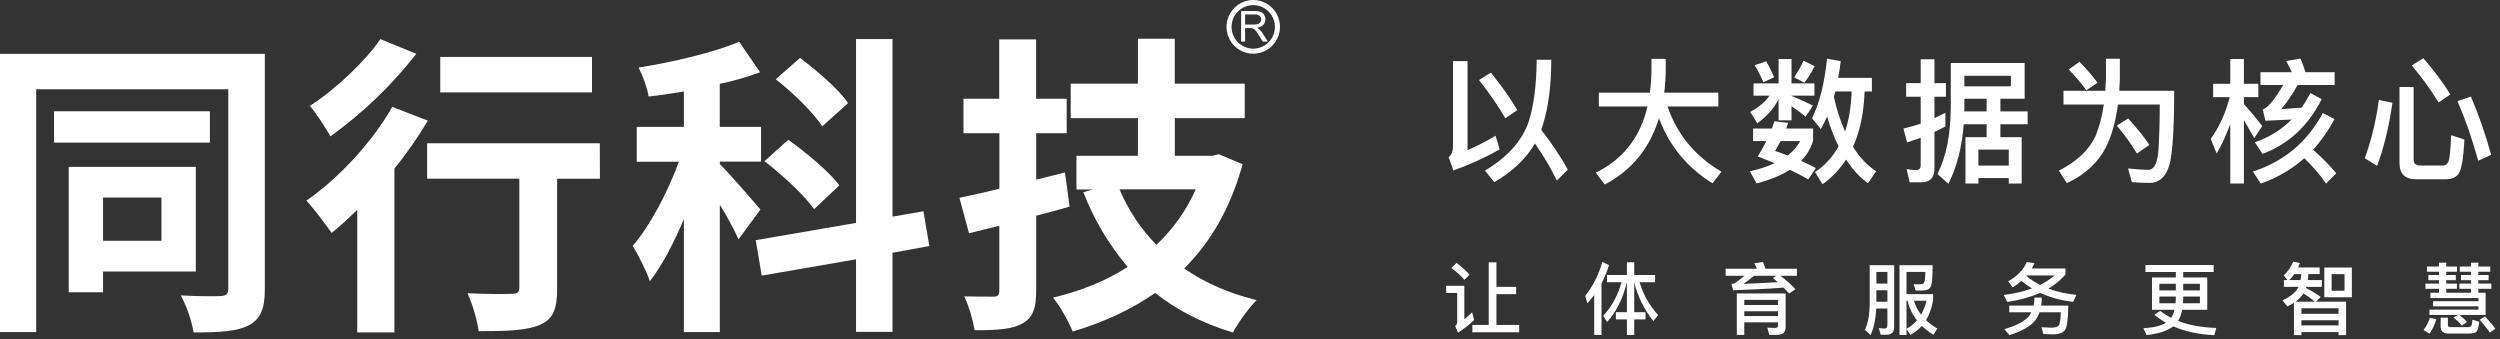 <svg width="361" height="49" viewBox="0 0 361 49" fill="none" xmlns="http://www.w3.org/2000/svg">
<rect x="0" y="0" width="361" height="49" fill="#333333" stroke="none"/>
<g clip-path="url(#clip0_2708_856)">
<path d="M38.241 41.75C38.241 44.559 37.656 46.052 35.942 46.961C34.228 47.869 31.704 48.003 27.959 48.003C27.622 46.136 26.998 44.333 26.109 42.658C28.5 42.795 31.102 42.795 31.881 42.75C32.661 42.706 32.963 42.433 32.963 41.708V12.893H5.226V47.955H0V7.774H38.241V41.75ZM30.306 20.595H7.803V16.064H30.306V20.595ZM14.881 39.214V42.204H9.922V24.092H28.275V39.214H14.881ZM14.881 28.523V34.775H23.313V28.523H14.881Z" fill="white"/>
<path d="M61.779 17.424C60.335 19.846 58.722 22.163 56.953 24.357V48.003H51.589V30.297C50.327 31.521 49.109 32.652 47.891 33.641C47.126 32.554 45.32 30.108 44.238 28.974C48.837 25.803 53.752 20.547 56.64 15.429L61.779 17.424ZM60.115 7.774C56.565 12.317 52.39 16.329 47.714 19.689C47.037 18.511 45.683 16.346 44.737 15.295C48.479 12.893 52.765 8.816 54.928 5.645L60.115 7.774ZM86.629 25.806H80.449V41.705C80.449 44.606 79.895 46.1 77.925 46.916C76.031 47.733 73.146 47.822 69.132 47.822C68.822 45.934 68.276 44.092 67.51 42.341C70.081 42.477 73.057 42.477 73.867 42.43C74.68 42.43 74.993 42.249 74.993 41.569V25.803H61.679V20.684H86.615L86.629 25.806ZM85.486 13.344H63.574V8.226H85.486V13.344Z" fill="white"/>
<path d="M106.647 34.547C105.842 32.835 104.939 31.172 103.943 29.565V47.955H98.756V31.646C97.266 35.135 95.599 38.35 93.841 40.616C93.344 39.075 92.177 36.857 91.361 35.497C93.885 32.599 96.412 27.751 98.035 23.356H91.946V18.316H98.756V13.211C96.997 13.489 95.328 13.768 93.661 13.935C93.48 12.712 92.803 10.945 92.218 9.755C97.358 8.939 102.997 7.582 106.739 6.041L109.759 10.435C107.862 11.139 105.915 11.698 103.934 12.107V18.316H109.895V23.331H103.943V23.693C105.249 24.961 108.936 29.219 109.806 30.261L106.647 34.547ZM128.879 36.497V47.922H123.609V37.445L109.99 39.799L109.132 34.681L123.609 32.189V5.645H128.879V31.281L133.342 30.512L134.199 35.528L128.879 36.497ZM117.559 30.2C116.172 28.208 113.005 25.307 110.389 23.27L113.817 20.188C116.389 21.999 119.725 24.808 121.212 26.756L117.559 30.2ZM118.732 18.24C117.47 16.29 114.538 13.392 112.014 11.444L115.531 8.362C117.967 10.221 121.123 12.893 122.466 14.885L118.732 18.24Z" fill="white"/>
<path d="M154.447 29.835C152.869 30.289 151.246 30.741 149.623 31.15V41.978C149.623 44.606 149.127 45.88 147.593 46.735C146.104 47.551 143.94 47.685 140.739 47.685C140.445 45.999 139.944 44.355 139.25 42.792C141.008 42.837 142.855 42.837 143.444 42.837C144.076 42.837 144.301 42.611 144.301 41.931V32.599L139.926 33.686L138.54 28.567C140.204 28.205 142.145 27.798 144.312 27.255V19.235H139.125V14.253H144.289V5.69H149.61V14.253H154.028V19.235H149.623V25.939L153.784 24.897L154.447 29.835ZM179.43 23.718C177.716 29.971 174.831 34.954 170.998 38.766C173.974 40.85 177.447 42.343 181.46 43.341C180.334 44.428 178.8 46.604 178.032 48.008C173.658 46.696 169.96 44.793 166.804 42.302C163.287 44.748 159.315 46.559 154.899 47.875C154.314 46.426 153.052 44.16 152.059 42.981C156.028 42.031 159.681 40.58 162.837 38.543C160.12 35.332 157.955 31.689 156.433 27.762L157.786 27.355H155.44V22.495H164.316V17.059H154.608V12.077H164.316V5.598H169.636V12.077H179.738V17.059H169.644V22.495H175.056L176.002 22.27L179.43 23.718ZM161.661 27.341C162.92 30.325 164.724 33.045 166.981 35.361C169.389 33.094 171.321 30.368 172.665 27.341H161.661Z" fill="white"/>
<path d="M180.967 0C180.203 0 179.456 0.227 178.821 0.654C178.187 1.08 177.692 1.686 177.399 2.394C177.107 3.103 177.031 3.883 177.18 4.636C177.329 5.388 177.696 6.079 178.236 6.622C178.776 7.164 179.464 7.533 180.213 7.683C180.962 7.833 181.739 7.756 182.444 7.462C183.15 7.169 183.753 6.672 184.177 6.034C184.601 5.396 184.828 4.646 184.828 3.879C184.828 2.85 184.421 1.863 183.697 1.136C182.973 0.409 181.991 0 180.967 0ZM180.967 7.028C180.347 7.028 179.742 6.843 179.227 6.497C178.712 6.152 178.31 5.66 178.073 5.085C177.836 4.511 177.774 3.878 177.895 3.268C178.016 2.658 178.314 2.097 178.752 1.657C179.19 1.217 179.748 0.917 180.356 0.796C180.963 0.675 181.593 0.737 182.165 0.975C182.737 1.213 183.226 1.616 183.57 2.134C183.914 2.651 184.098 3.259 184.098 3.882C184.098 4.716 183.768 5.516 183.181 6.106C182.594 6.696 181.797 7.028 180.967 7.028Z" fill="white"/>
<path d="M179.216 5.997V1.597H181.158C181.46 1.584 181.763 1.624 182.051 1.716C182.256 1.797 182.429 1.946 182.539 2.137C182.661 2.337 182.724 2.567 182.722 2.8C182.729 3.094 182.621 3.378 182.42 3.592C182.164 3.832 181.834 3.976 181.485 4.001C181.611 4.058 181.729 4.132 181.835 4.222C182.019 4.396 182.182 4.592 182.317 4.807L183.08 6.008H182.351L181.771 5.091C181.601 4.827 181.461 4.625 181.352 4.483C181.27 4.37 181.171 4.27 181.058 4.188C180.973 4.133 180.879 4.094 180.781 4.071C180.673 4.053 180.565 4.046 180.456 4.049H179.793V5.999L179.216 5.997ZM179.793 3.547H181.041C181.252 3.555 181.462 3.526 181.663 3.464C181.803 3.416 181.923 3.323 182.004 3.199C182.081 3.081 182.121 2.944 182.12 2.803C182.123 2.706 182.104 2.61 182.065 2.522C182.026 2.433 181.968 2.354 181.896 2.291C181.69 2.139 181.437 2.068 181.183 2.09H179.796L179.793 3.547Z" fill="white"/>
</g>
<path d="M215.28 10.483C216.903 12.495 218.175 14.299 219.096 15.896L217.363 17.083C216.416 15.409 215.15 13.566 213.567 11.554L215.28 10.483ZM221.647 20.724C220.401 22.866 218.447 24.728 215.786 26.312L214.423 24.638C217.642 22.717 219.739 20.393 220.712 17.668C221.465 15.37 221.861 12.359 221.9 8.634H224.002C224.002 12.333 223.594 15.48 222.776 18.076L222.562 18.758C224.054 20.666 225.333 22.58 226.397 24.501L224.801 26.078C223.996 24.365 222.945 22.58 221.647 20.724ZM209.186 22.691C209.601 22.34 209.809 21.847 209.809 21.211V8.828H211.912V21.678C213.327 21.068 214.677 20.374 215.962 19.595L216.546 21.581C214.456 22.762 212.23 23.774 209.868 24.618L209.186 22.691Z" fill="white"/>
<path d="M230.875 13.384H238.254C238.384 12.307 238.455 11.262 238.468 10.25V8.497H240.532V9.782C240.532 11.002 240.461 12.203 240.318 13.384H248.125V15.37H240.785C242.187 19.433 244.783 22.574 248.573 24.793L247.288 26.468C243.615 24.196 241.038 21.062 239.559 17.064C238.235 21.399 235.626 24.592 231.732 26.643L230.427 24.93C234.36 23.022 236.852 19.835 237.904 15.37H230.875V13.384Z" fill="white"/>
<path d="M265.025 13.209L264.811 13.988C265.226 15.844 265.765 17.512 266.427 18.991C266.985 17.317 267.303 15.39 267.381 13.209H265.025ZM265.492 21.133C264.869 19.887 264.317 18.453 263.837 16.83C263.565 17.44 263.26 18.044 262.922 18.641L261.657 17.064C262.734 14.922 263.454 12.06 263.818 8.478L265.804 8.828C265.674 9.815 265.551 10.62 265.434 11.243H270.301V13.209H269.25C269.133 16.337 268.575 18.998 267.575 21.192C268.497 22.684 269.607 23.865 270.905 24.735L269.736 26.468C268.542 25.598 267.491 24.456 266.582 23.041C265.648 24.456 264.512 25.643 263.175 26.604L262.085 24.852C263.487 23.93 264.622 22.691 265.492 21.133ZM258.211 17.745C258.12 18.031 258.022 18.303 257.918 18.563H261.812V20.276C261.514 21.38 260.936 22.366 260.08 23.236C260.768 23.534 261.481 23.878 262.221 24.268L261.111 25.903C260.32 25.436 259.437 24.975 258.464 24.521C257.218 25.312 255.615 25.968 253.655 26.487L252.681 24.735C254.057 24.423 255.251 24.034 256.264 23.567C255.342 23.19 254.531 22.866 253.83 22.593C254.297 21.814 254.706 21.075 255.056 20.374H253.148V18.563H255.855C256.14 17.771 256.27 17.421 256.244 17.512L258.211 17.745ZM258.152 22.457C258.957 21.821 259.554 21.127 259.943 20.374H257.12C256.952 20.698 256.685 21.172 256.322 21.795C256.737 21.925 257.347 22.145 258.152 22.457ZM255.037 8.867C255.465 9.568 255.848 10.334 256.186 11.165L254.628 11.866C254.252 10.957 253.83 10.139 253.363 9.412L255.037 8.867ZM262.027 9.549C261.624 10.392 261.131 11.191 260.547 11.944L259.067 11.165C259.612 10.373 260.067 9.575 260.43 8.77L262.027 9.549ZM253.207 12.041H256.828V8.517H258.697V12.041H262.007V13.812H258.697V13.851C259.71 14.254 260.742 14.721 261.793 15.253L260.742 16.85C259.924 16.201 259.242 15.695 258.697 15.331V17.375H256.828V14.319C256.166 15.643 255.141 16.804 253.752 17.804L252.74 16.168C254.025 15.441 254.953 14.656 255.524 13.812H253.207V12.041Z" fill="white"/>
<path d="M275.753 26.331L275.324 24.423C275.895 24.514 276.363 24.56 276.726 24.56C277.141 24.56 277.349 24.313 277.349 23.82V19.887C276.324 20.25 275.668 20.478 275.383 20.568L274.857 18.563C275.714 18.368 276.544 18.135 277.349 17.862V13.968H275.246V12.002H277.349V8.556H279.335V12.002H280.99V13.968H279.335V17.064C279.971 16.765 280.497 16.506 280.912 16.285V18.271L279.335 19.05V24.326C279.335 25.663 278.693 26.331 277.408 26.331H275.753ZM283.56 17.94C283.326 21.172 282.593 24.041 281.36 26.546L279.763 25.124C281.022 22.658 281.665 19.472 281.691 15.565V9.101H292.36V14.26H288.856V16.09H292.788V17.94H288.856V19.809H291.932V26.507H290.063V25.708H285.682V26.507H283.813V19.809H286.87V17.94H283.56ZM286.87 14.26H283.657V15.818L283.638 16.09H286.87V14.26ZM285.682 23.917H290.063V21.6H285.682V23.917ZM290.374 10.95H283.657V12.469H290.374V10.95Z" fill="white"/>
<path d="M300.265 8.926C301.329 9.99 302.199 10.996 302.874 11.944L301.277 13.034C300.615 12.112 299.765 11.113 298.727 10.036L300.265 8.926ZM307.313 17.103C308.624 18.557 309.643 19.829 310.37 20.919L308.578 22.165C307.877 20.984 306.91 19.64 305.677 18.135L307.313 17.103ZM304.1 8.478H306.106V11.418C306.08 12.171 306.054 12.735 306.028 13.112H313.952C313.952 18.849 313.699 22.496 313.193 24.053C312.66 25.624 311.732 26.409 310.408 26.409C309.396 26.409 308.539 26.37 307.838 26.293L307.293 24.326C308.5 24.456 309.506 24.521 310.311 24.521C311.116 24.443 311.577 23.43 311.693 21.483C311.81 19.537 311.869 17.408 311.869 15.098H305.833C305.496 17.564 304.925 19.602 304.12 21.211C302.965 23.482 301.076 25.228 298.454 26.448L297.306 24.638C299.901 23.314 301.66 21.659 302.582 19.673C303.14 18.336 303.542 16.811 303.789 15.098H297.967V13.112H304.003C304.055 12.359 304.087 11.794 304.1 11.418V8.478Z" fill="white"/>
<path d="M324.018 26.507H322.051V17.882C321.493 19.465 320.838 20.893 320.085 22.165L319.228 20.062C320.474 18.323 321.389 16.311 321.973 14.027H319.579V12.099H322.051V8.517H324.018V12.099H326.101V14.027H324.018V15.02C324.887 15.98 325.77 17.038 326.666 18.193L325.517 19.945C324.725 18.544 324.225 17.674 324.018 17.337V26.507ZM326.412 10.425H330.929C330.67 9.815 330.397 9.276 330.112 8.809L332.195 8.458C332.416 8.965 332.656 9.62 332.915 10.425H337.121V12.274H331.786C330.916 13.793 330.118 14.955 329.391 15.759C330.105 15.72 331.092 15.649 332.351 15.545C332.766 14.961 333.188 14.26 333.616 13.443L335.252 14.319C333.305 18.187 330.456 20.822 326.705 22.223L325.595 20.549C327.684 19.822 329.456 18.725 330.91 17.259L327.133 17.434L326.724 15.798C326.893 15.746 327.016 15.688 327.094 15.623C327.769 15.195 328.638 14.079 329.703 12.274H326.412V10.425ZM332.74 22.846C330.923 24.456 328.827 25.676 326.451 26.507L325.322 24.774C329.826 23.307 333.188 20.491 335.407 16.324L337.101 17.2C336.193 18.888 335.161 20.361 334.006 21.62C335.304 22.762 336.42 23.898 337.354 25.027L335.875 26.507C335.096 25.338 334.051 24.118 332.74 22.846Z" fill="white"/>
<path d="M348.861 25.884C347.277 25.884 346.486 25.098 346.486 23.528V12.566H348.53V23.08C348.53 23.625 348.848 23.898 349.484 23.898H352.794C353.144 23.898 353.397 23.703 353.553 23.314C353.735 22.937 353.865 21.672 353.942 19.517L355.87 20.16C355.714 22.937 355.422 24.592 354.994 25.124C354.604 25.631 354.001 25.884 353.183 25.884H348.861ZM345.473 14.844C344.954 18.362 344.214 21.399 343.254 23.956L341.482 22.846C342.443 20.173 343.117 17.369 343.507 14.436L345.473 14.844ZM356.804 13.949C357.921 16.571 358.894 19.374 359.725 22.36L357.856 23.216C356.986 20.062 355.987 17.187 354.858 14.591L356.804 13.949ZM349.932 8.4C351.632 10.399 352.93 12.145 353.826 13.637L352.132 14.806C351.132 13.131 349.841 11.346 348.257 9.451L349.932 8.4Z" fill="white"/>
<path d="M214.972 37.883H216.085V41.427H218.935V42.472H216.085V46.924H219.367V47.98H212.61V46.924H214.972V37.883ZM210.327 37.963C211.084 38.546 211.709 39.11 212.201 39.655L211.462 40.405C211.001 39.859 210.372 39.292 209.577 38.701L210.327 37.963ZM208.828 41.268H211.451V46.106C211.792 45.833 212.167 45.496 212.575 45.095L212.859 46.231C212.125 46.92 211.349 47.522 210.531 48.037L210.122 47.06C210.319 46.924 210.418 46.749 210.418 46.537V42.301H208.828V41.268Z" fill="white"/>
<path d="M230.202 42.596C229.876 43.028 229.551 43.429 229.225 43.8L228.907 42.721C230.028 41.313 230.849 39.681 231.372 37.827L232.337 38.281C232.072 39.174 231.712 40.053 231.258 40.916V48.377H230.202V42.596ZM232.053 39.712H234.926V37.872H235.983V39.712H238.992V40.745H236.755C237.285 42.54 238.178 44.122 239.435 45.493L238.742 46.367C237.425 44.709 236.505 42.85 235.983 40.791V45.084H237.607V46.117H235.983V48.366H234.926V46.117H233.336V45.084H234.926V40.745C234.359 43.085 233.405 45.004 232.064 46.503L231.508 45.583C232.727 44.304 233.609 42.691 234.154 40.745H232.053V39.712Z" fill="white"/>
<path d="M249.18 38.803H253.7C253.602 38.561 253.473 38.3 253.314 38.02L254.574 37.827C254.696 38.107 254.813 38.432 254.927 38.803H259.469V39.825H257.107C258.054 40.575 258.773 41.218 259.265 41.756L258.356 42.381C258.144 42.138 257.876 41.855 257.55 41.529C255.74 41.68 253.31 41.809 250.259 41.915L250.02 40.995C250.232 40.972 250.406 40.927 250.543 40.859C250.952 40.579 251.406 40.234 251.906 39.825H249.18V38.803ZM253.268 39.825C252.67 40.333 252.171 40.723 251.769 40.995C253.39 40.935 255.036 40.851 256.71 40.745L256.005 40.143L256.494 39.825H253.268ZM251.871 44.947V45.64H256.744V44.947H251.871ZM256.744 44.039V43.301H251.871V44.039H256.744ZM251.871 46.549V48.366H250.793V42.381H257.845V47.23C257.845 47.98 257.444 48.355 256.641 48.355H255.483L255.199 47.31L256.289 47.355C256.592 47.355 256.744 47.238 256.744 47.003V46.549H251.871Z" fill="white"/>
<path d="M270.952 41.915V43.573H272.542V41.915H270.952ZM272.542 40.95V39.269H270.952V40.95H272.542ZM270.929 44.55C270.846 46.102 270.573 47.382 270.111 48.389L269.293 47.65C269.74 46.674 269.971 45.413 269.986 43.868V38.292H273.518V47.173C273.518 47.946 273.17 48.332 272.473 48.332H271.565L271.304 47.378C271.66 47.416 271.951 47.435 272.178 47.435C272.42 47.435 272.542 47.23 272.542 46.821V44.55H270.929ZM275.301 43.426V47.48C275.869 47.17 276.373 46.768 276.812 46.276C276.153 45.436 275.699 44.486 275.449 43.426H275.301ZM275.301 47.514V48.377H274.291V38.292H279.072C279.072 39.761 279.004 40.742 278.868 41.234C278.731 41.711 278.3 41.949 277.573 41.949H276.619L276.335 41.041L277.085 41.052C277.312 41.052 277.49 41.033 277.618 40.995C277.732 40.965 277.823 40.866 277.891 40.7C277.959 40.503 278.004 40.026 278.027 39.269H275.301V42.472H279.14V43.38C278.936 44.501 278.595 45.451 278.118 46.231C278.565 46.655 279.106 47.056 279.742 47.435L279.208 48.343C278.565 47.957 278.001 47.529 277.516 47.06C277.054 47.575 276.502 48.006 275.858 48.355L275.301 47.514ZM276.369 43.426C276.596 44.175 276.941 44.845 277.403 45.436C277.743 44.845 278.004 44.175 278.186 43.426H276.369Z" fill="white"/>
<path d="M293.768 37.997C293.647 38.285 293.522 38.542 293.394 38.769H298.254V39.644C297.573 40.431 296.748 41.109 295.779 41.677C297.02 42.138 298.376 42.438 299.844 42.574L299.356 43.585C297.577 43.38 295.991 42.945 294.597 42.279C293.242 42.892 291.66 43.335 289.85 43.607L289.35 42.596C290.887 42.4 292.243 42.082 293.416 41.642C292.917 41.347 292.413 40.991 291.906 40.575C291.512 40.916 291.088 41.222 290.634 41.495L289.975 40.632C291.308 39.867 292.205 38.936 292.667 37.838L293.768 37.997ZM294.586 41.143C295.358 40.764 296.055 40.31 296.676 39.78H292.689C292.652 39.818 292.629 39.844 292.621 39.859C293.219 40.352 293.874 40.779 294.586 41.143ZM294.836 42.971C294.836 43.357 294.806 43.744 294.745 44.13H298.663C298.641 46.121 298.47 47.31 298.152 47.696C297.827 48.09 297.266 48.286 296.471 48.286C296.138 48.286 295.669 48.267 295.063 48.23L294.79 47.253C295.381 47.276 295.858 47.298 296.221 47.321C296.797 47.313 297.16 47.192 297.312 46.958C297.456 46.723 297.546 46.102 297.584 45.095H294.507C294.393 45.398 294.276 45.655 294.154 45.867C293.587 46.889 292.254 47.734 290.157 48.4L289.441 47.526C291.304 46.98 292.515 46.318 293.076 45.538C293.197 45.341 293.28 45.194 293.325 45.095H290.134V44.13H293.655C293.73 43.728 293.768 43.342 293.768 42.971H294.836Z" fill="white"/>
<path d="M309.805 38.269H319.651V39.28H315.256V40.064H318.731V44.732H315.097C314.976 45.383 314.783 45.92 314.518 46.344C316.063 46.95 317.899 47.287 320.026 47.355L319.754 48.4C317.475 48.294 315.498 47.87 313.825 47.128C313.007 47.764 311.72 48.184 309.964 48.389L309.498 47.401C310.959 47.31 312.05 47.045 312.769 46.606C312.171 46.272 311.614 45.89 311.099 45.459L311.929 44.891C312.383 45.246 312.913 45.583 313.519 45.901C313.731 45.568 313.893 45.178 314.007 44.732H310.747V40.064H314.189V39.28H309.805V38.269ZM317.664 43.789V42.824H315.256V43.096C315.256 43.339 315.245 43.569 315.222 43.789H317.664ZM314.155 43.789C314.177 43.562 314.189 43.331 314.189 43.096V42.824H311.815V43.789H314.155ZM311.815 41.938H314.189V40.984H311.815V41.938ZM315.256 40.984V41.938H317.664V40.984H315.256Z" fill="white"/>
<path d="M331.315 39.575C331.081 39.909 330.831 40.196 330.566 40.439H332.201C332.247 40.151 332.281 39.863 332.303 39.575H331.315ZM331.906 41.427H329.793V40.439H330.305L329.771 39.769C330.308 39.292 330.766 38.629 331.145 37.781L332.11 37.986C332.057 38.137 331.97 38.349 331.849 38.621H334.961V39.575H333.337C333.307 39.954 333.276 40.242 333.246 40.439H335.279V41.427H333.019L332.973 41.586C333.791 42.002 334.503 42.434 335.109 42.88L334.439 43.562H338.777V48.389H337.687V47.946H332.326V48.389H331.247V43.721C330.876 43.948 330.562 44.122 330.305 44.243L329.578 43.369C330.751 42.846 331.52 42.214 331.883 41.472L331.906 41.427ZM332.326 46.992H337.687V46.242H332.326V46.992ZM332.326 45.311H337.687V44.516H332.326V45.311ZM334.245 43.562C333.799 43.161 333.257 42.763 332.621 42.369C332.349 42.793 331.966 43.191 331.474 43.562H334.245ZM335.631 38.633H339.606V42.926H335.631V38.633ZM338.55 41.983V39.587H336.687V41.983H338.55Z" fill="white"/>
<path d="M358.925 45.481H355.154C355.608 45.845 355.972 46.182 356.244 46.492L355.495 47.003C355.2 46.647 354.802 46.261 354.302 45.845L354.893 45.481H350.816V44.709H357.891V44.232H351.338V43.494H357.891V43.039H350.952V42.267H352.19V41.699H350.236V40.95H352.19V40.461H350.657V39.712H352.19V39.235H350.452V38.485H352.19V37.929H353.235V38.485H354.791V39.235H353.235V39.712H354.62V40.461H353.235V40.95H354.779V41.699H353.235V42.267H356.824V41.699H355.131V40.95H356.824V40.461H355.37V39.712H356.824V39.235H355.188V38.485H356.824V37.929H357.868V38.485H359.595V39.235H357.868V39.712H359.356V40.461H357.868V40.95H359.754V41.699H357.868V42.267H358.925V45.481ZM351.804 46.094C351.569 46.897 351.243 47.597 350.827 48.196L349.964 47.65C350.38 47.098 350.683 46.511 350.872 45.89L351.804 46.094ZM353.53 48.161C352.796 48.161 352.428 47.825 352.428 47.151V45.867H353.473V46.924C353.473 47.136 353.587 47.242 353.814 47.242H356.392C356.566 47.242 356.702 47.2 356.801 47.117C356.907 47.011 356.983 46.693 357.028 46.163L358.005 46.469C357.914 47.302 357.759 47.794 357.539 47.946C357.312 48.09 356.998 48.161 356.596 48.161H353.53ZM358.834 45.697C359.485 46.378 359.981 46.969 360.322 47.469L359.527 48.025C359.171 47.48 358.682 46.863 358.062 46.174L358.834 45.697Z" fill="white"/>
<defs>
<clipPath id="clip0_2708_856">
<rect width="184.828" height="48" fill="white"/>
</clipPath>
</defs>
</svg>
